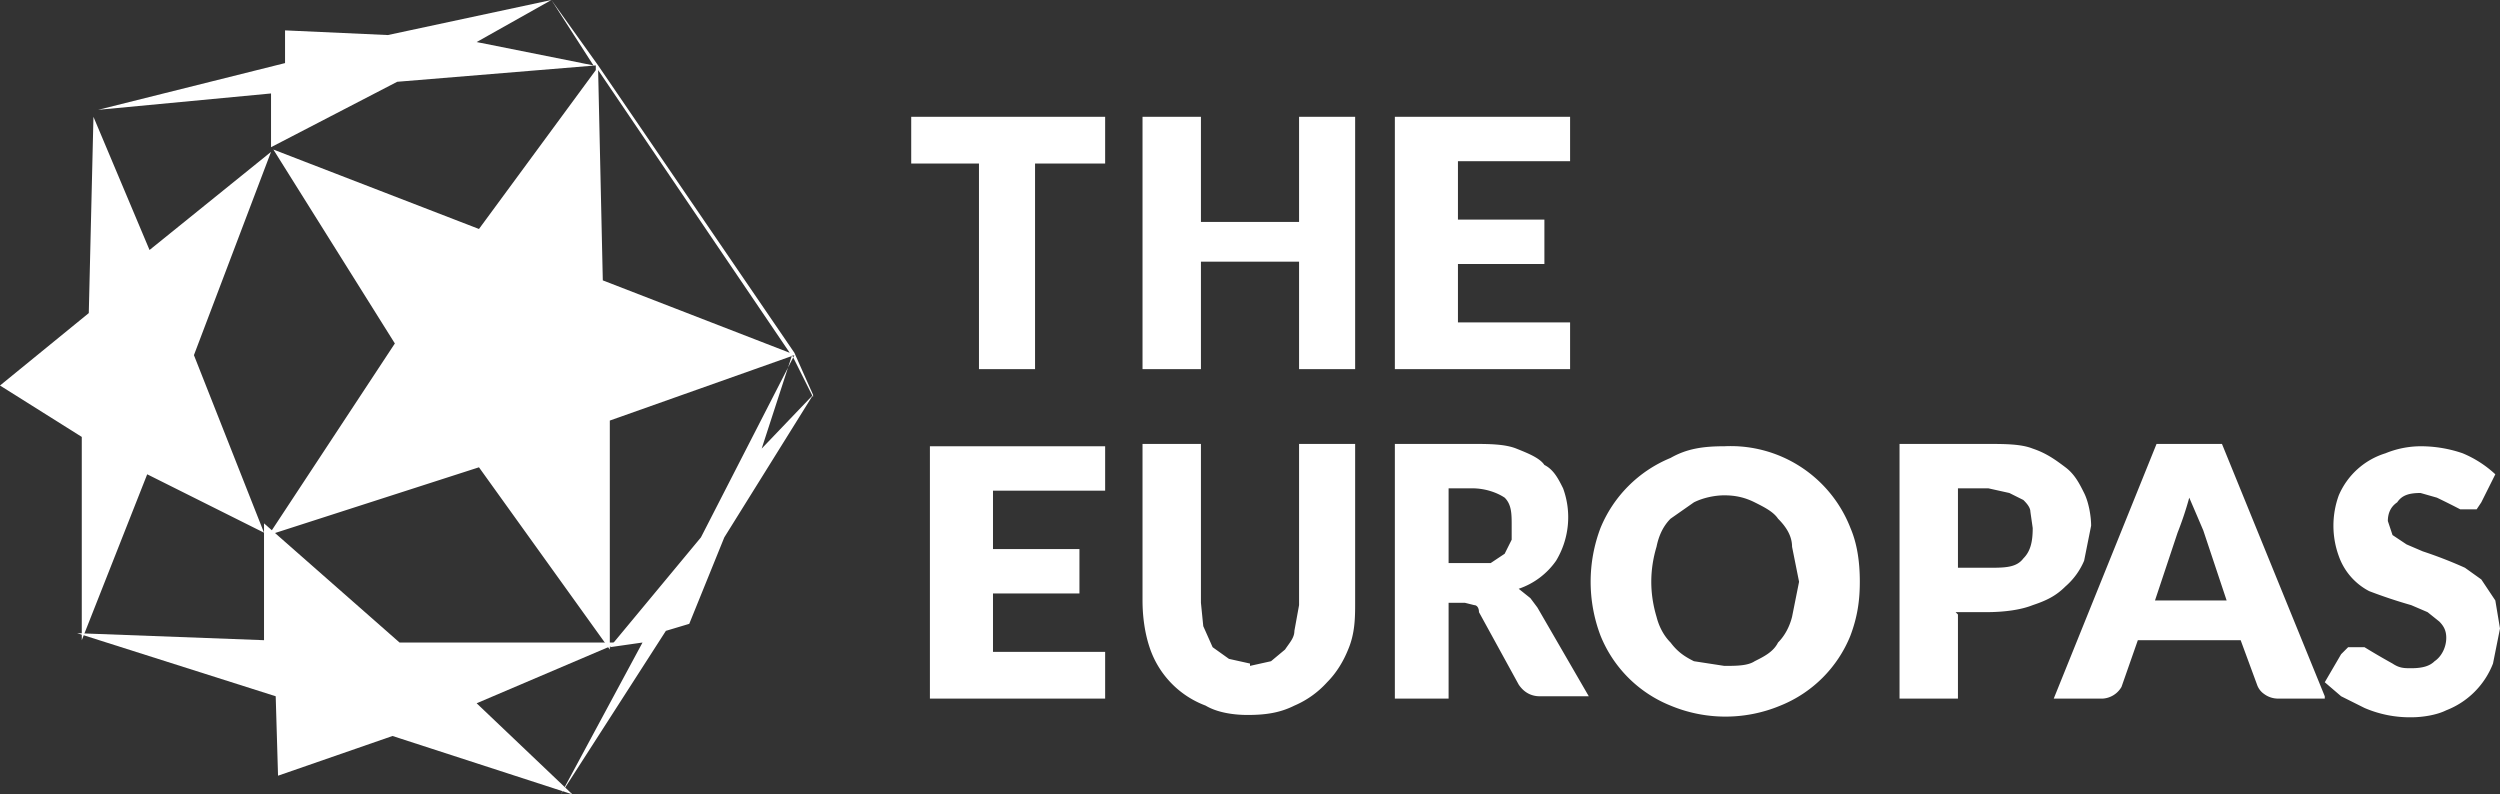<svg height="34" width="107" xmlns="http://www.w3.org/2000/svg"><rect width="100%" height="100%" fill="#333333" stroke="none"/><g fill="#fff"><path d="m11.3 22.8-3-7.6 3.3-8.7-5.2 4.2-2.4-5.7-.2 8.4-3.8 3.1 3.5 2.2v8.7l2.8-7.1z"/><path d="m26.5 27.5h-9.4l-5.8-5.1v5l-8-.3 8.5 2.7.1 3.4 4.9-1.7 7.7 2.5-4.1-3.9z"/><path d="m32.6 19.2 1.3-4 .9 1.8v-.1l-.8-1.8-8.4-12.3-2-2.8 1.8 2.8-5-1 3.2-1.8-7 1.5-4.4-.2v1.4l-8 2 7.4-.7v2.3l5.4-2.8 8.5-.7v.2l-5 6.8-8.8-3.4 5.2 8.3-5.4 8.2 9-2.9 5.6 7.8v-9.8l7.9-2.8-4 7.8-3.9 4.7 1.4-.2-3.5 6.5 4.5-7 1-.3 1.5-3.7 3.8-6.1zm-6.8-7.2-.2-9 8.2 12.1zm21.5-7v2h-3v8.8h-2.4v-8.8h-2.9v-2zm10.7 10.8h-2.4v-4.6h-4.2v4.6h-2.5v-10.8h2.5v4.5h4.2v-4.5h2.4zm9.2-10.8v1.9h-4.8v2.5h3.7v1.9h-3.7v2.5h4.8v2h-7.5v-10.8zm-19.9 14.1v1.9h-4.8v2.5h3.7v1.9h-3.7v2.5h4.8v2h-7.5v-10.8zm6.2 9.4.9-.2.6-.5c.2-.3.4-.5.4-.8l.2-1.1v-6.9h2.4v6.8c0 .6 0 1.3-.3 2-.2.5-.5 1-.9 1.4a4 4 0 0 1 -1.4 1c-.6.3-1.2.4-2 .4-.6 0-1.3-.1-1.8-.4a4 4 0 0 1 -2.4-2.5c-.2-.6-.3-1.3-.3-2v-6.7h2.5v6.8l.1 1 .4.9.7.5.9.2zm8.5-2.6v4h-2.3v-10.9h3.3c.7 0 1.4 0 1.9.2s1 .4 1.2.7c.4.2.6.6.8 1a3.6 3.6 0 0 1 -.3 3.1 3.2 3.2 0 0 1 -1.6 1.2l.5.4.3.4 2.2 3.8h-2.1c-.4 0-.7-.2-.9-.5l-1.7-3.1c0-.2-.1-.3-.2-.3l-.4-.1h-.7zm0-1.8h1.8l.6-.4.3-.6v-.6c0-.5 0-.9-.3-1.2-.3-.2-.8-.4-1.4-.4h-1zm17.6.8c0 .8-.1 1.5-.4 2.3a5.4 5.4 0 0 1 -3 3 6.1 6.1 0 0 1 -4.7 0 5.4 5.4 0 0 1 -3-3 6.5 6.5 0 0 1 0-4.6 5.5 5.5 0 0 1 3-3c.7-.4 1.4-.5 2.3-.5a5.5 5.5 0 0 1 5.4 3.5c.3.7.4 1.5.4 2.3zm-2.6 0-.3-1.5c0-.5-.3-.9-.6-1.2-.2-.3-.6-.5-1-.7s-.8-.3-1.3-.3c-.4 0-.9.1-1.3.3l-1 .7c-.3.3-.5.7-.6 1.2-.3 1-.3 2 0 3 .1.4.3.8.6 1.1.3.4.6.6 1 .8l1.3.2c.5 0 1 0 1.3-.2.4-.2.8-.4 1-.8.3-.3.5-.7.6-1.1zm6.8 1.4v3.6h-2.5v-10.9h3.7c.8 0 1.5 0 2 .2.6.2 1 .5 1.4.8s.6.7.8 1.1.3 1 .3 1.4l-.3 1.5a3 3 0 0 1 -.8 1.1c-.4.4-.8.6-1.4.8-.5.2-1.2.3-2 .3h-1.3zm0-2h1.3c.7 0 1.2 0 1.5-.4.3-.3.4-.7.4-1.3l-.1-.7c0-.2-.2-.4-.3-.5l-.6-.3-.9-.2h-1.3v3.5zm15.7 5.6h-2a1 1 0 0 1 -.6-.2.8.8 0 0 1 -.3-.4l-.7-1.9h-4.4l-.7 2a1 1 0 0 1 -.8.5h-2.1l4.4-10.9h2.8l4.4 10.8zm-7.4-4.2h3.2l-1-3a494.6 494.6 0 0 0 -.6-1.4 14.4 14.4 0 0 1 -.5 1.5l-1 3zm14.1-4.2-.2.3h-.7a36.2 36.2 0 0 0 -1-.5l-.7-.2c-.5 0-.8.1-1 .4-.3.2-.4.5-.4.8l.2.6.6.4.7.3a18.6 18.6 0 0 1 1.8.7l.7.5.6.9.2 1.2-.3 1.5a3.5 3.5 0 0 1 -2 2c-.4.2-1 .3-1.5.3a4.9 4.9 0 0 1 -2-.4l-1-.5-.7-.6.7-1.2.3-.3h.7a32.5 32.5 0 0 0 1.2.7c.3.2.5.2.8.2.5 0 .8-.1 1-.3.3-.2.5-.6.5-1 0-.3-.1-.5-.3-.7l-.5-.4-.7-.3a21.4 21.4 0 0 1 -1.8-.6 2.7 2.7 0 0 1 -1.3-1.5 3.8 3.8 0 0 1 0-2.6 3.2 3.2 0 0 1 2-1.8 4 4 0 0 1 1.5-.3 5.5 5.5 0 0 1 1.8.3 4.7 4.7 0 0 1 1.4.9z"/></g></svg>